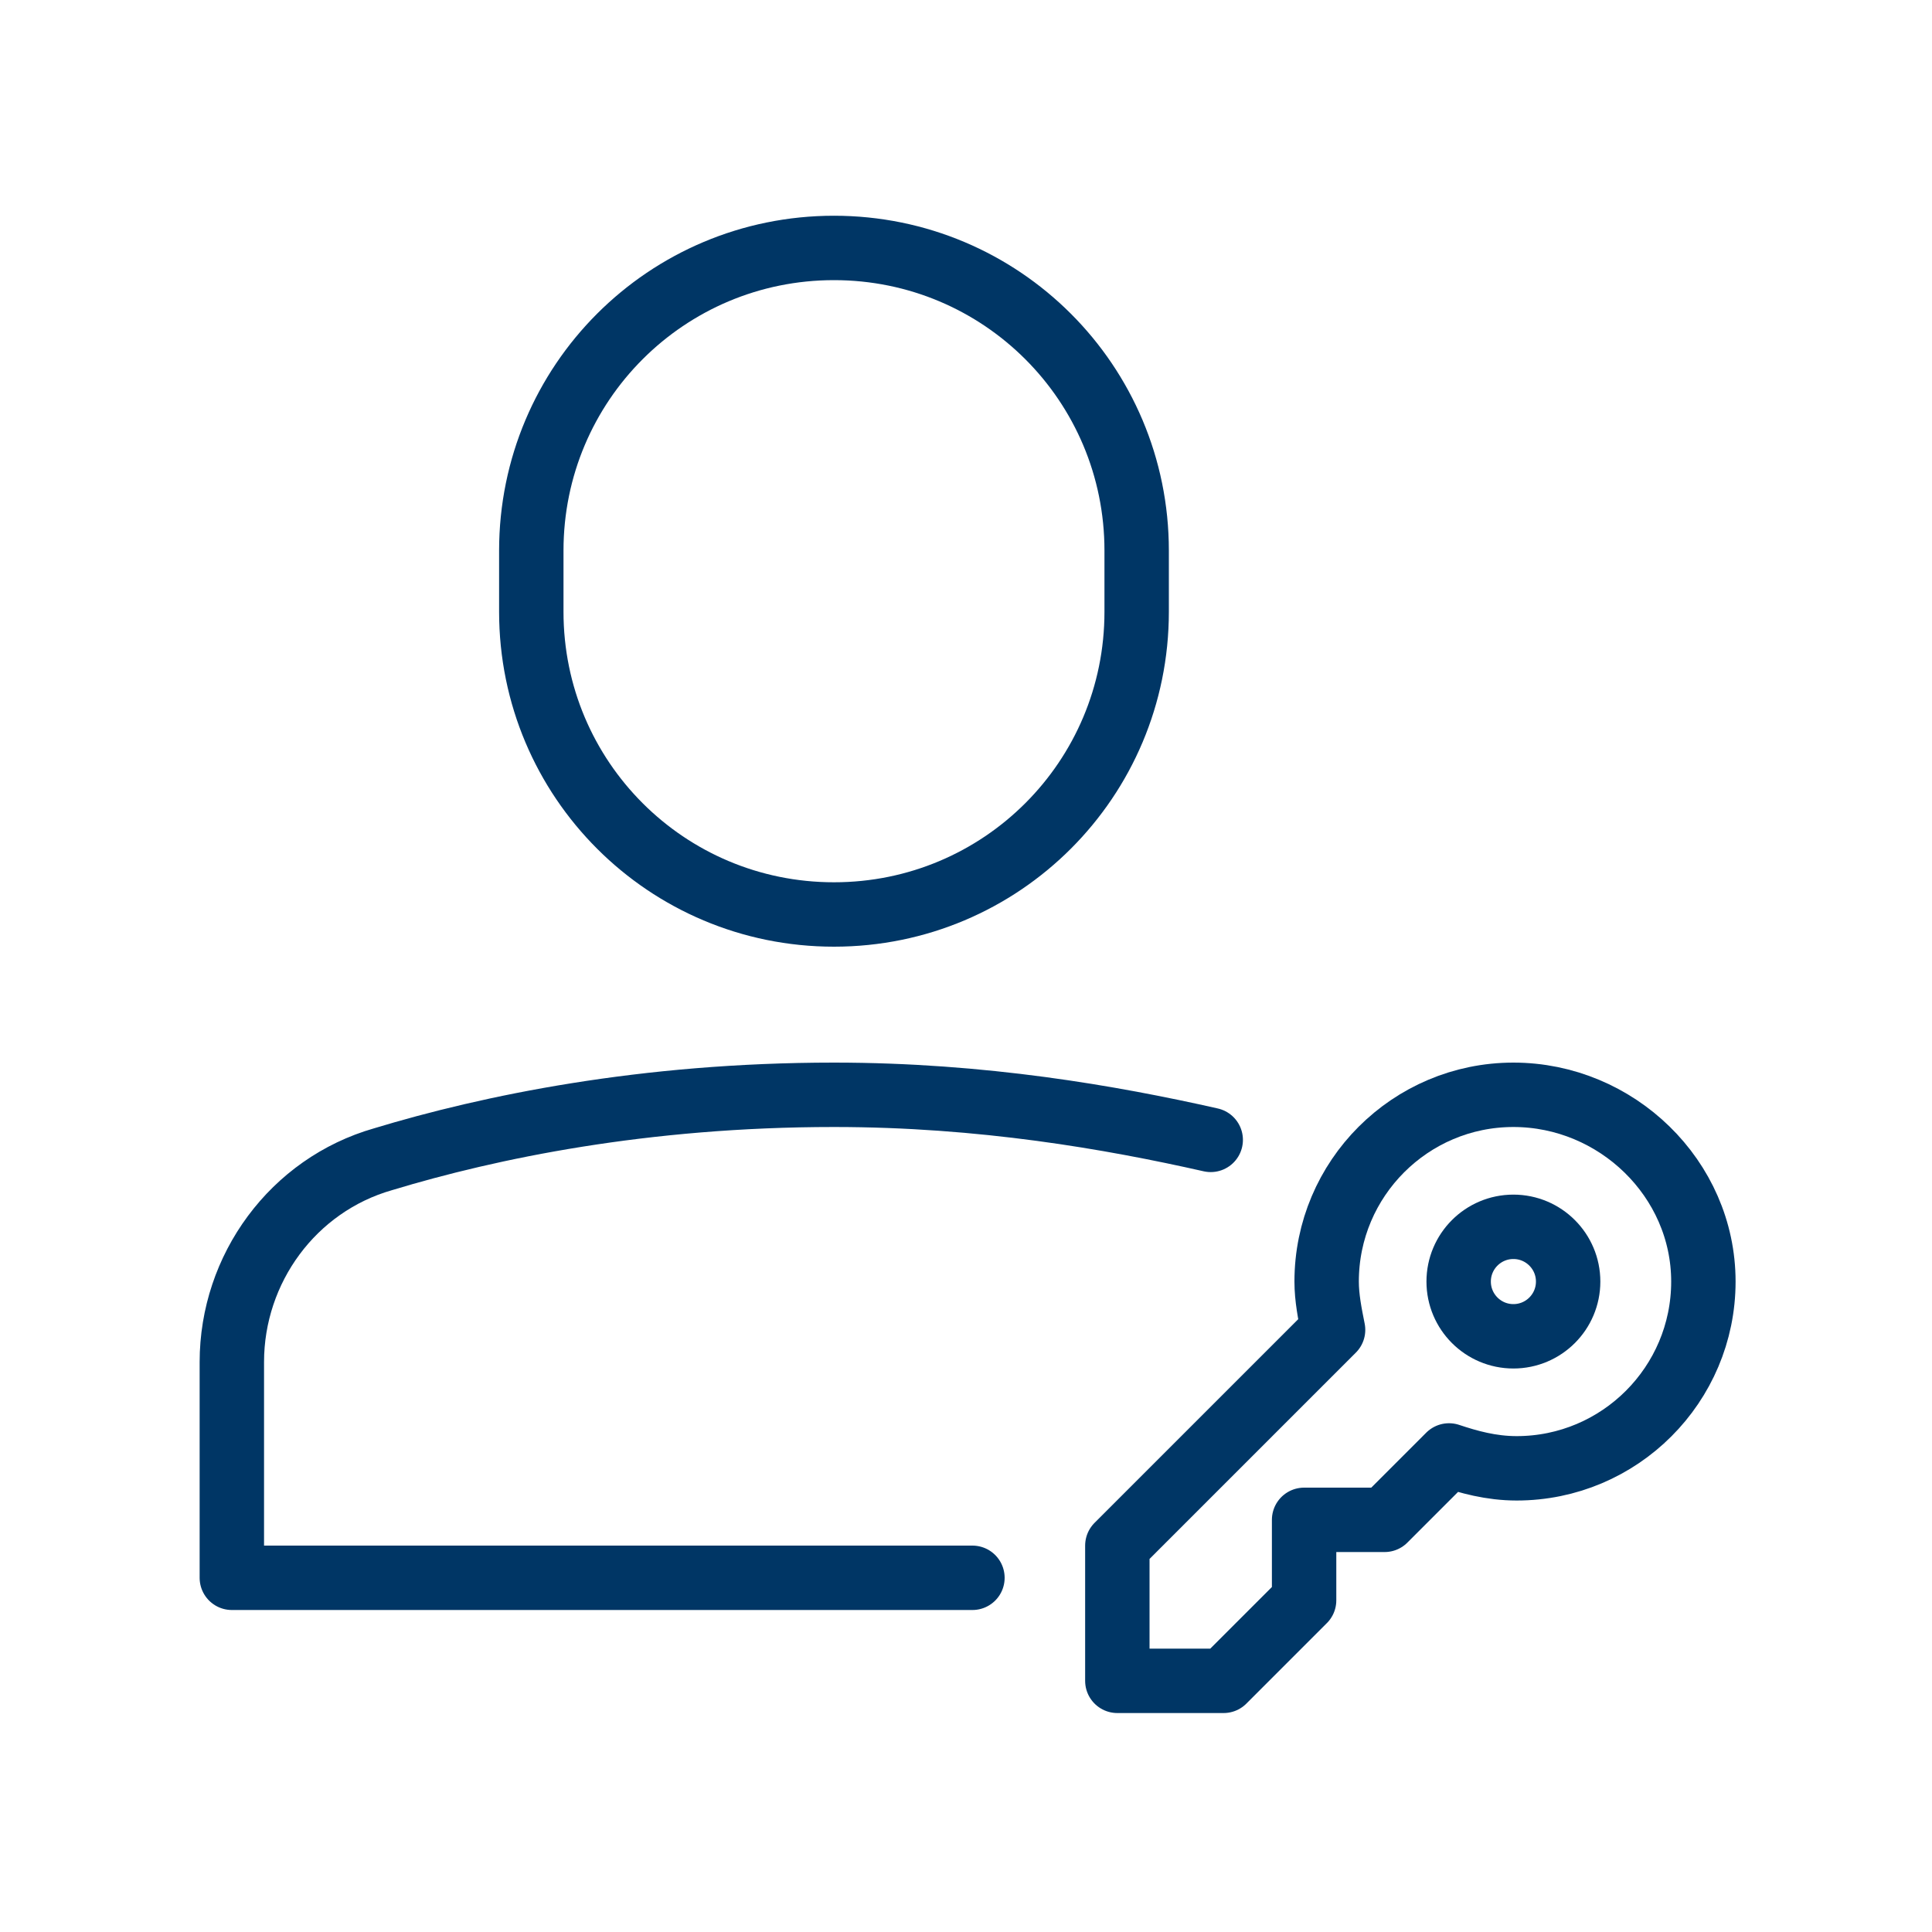 <svg width="48" height="48" viewBox="0 0 48 48" fill="none" xmlns="http://www.w3.org/2000/svg">
<path d="M20.72 22.72C16.56 22.72 13.2 19.36 13.2 15.2V13.68C13.2 9.52 16.56 6.16 20.72 6.16C24.88 6.16 28.24 9.52 28.24 13.68V15.2C28.24 19.36 24.88 22.72 20.72 22.72Z" stroke="#003665" stroke-width="1.6" stroke-miterlimit="10" stroke-linecap="round" stroke-linejoin="round"/>
<path d="M30.08 28.32C27.6 27.76 24.4 27.2 20.72 27.2C16 27.2 12.16 28 9.52 28.8C7.28 29.44 5.76 31.52 5.76 33.84V39.2H24.16" stroke="#003665" stroke-width="1.6" stroke-miterlimit="10" stroke-linecap="round" stroke-linejoin="round"/>
<path d="M27.76 41.76H30.4L32.4 39.76V37.76H34.4L36 36.16C36.48 36.32 37.04 36.48 37.68 36.48C40.24 36.48 42.32 34.4 42.32 31.84C42.32 29.28 40.16 27.2 37.6 27.2C35.04 27.2 32.96 29.28 32.96 31.84C32.96 32.24 33.04 32.64 33.12 33.04L27.76 38.4V41.76Z" stroke="#003665" stroke-width="1.6" stroke-miterlimit="10" stroke-linecap="round" stroke-linejoin="round"/>
<path d="M37.6 33.2C38.351 33.2 38.96 32.591 38.96 31.84C38.96 31.089 38.351 30.48 37.6 30.48C36.849 30.48 36.24 31.089 36.24 31.84C36.24 32.591 36.849 33.2 37.6 33.2Z" stroke="#003665" stroke-width="1.6" stroke-miterlimit="10" stroke-linecap="round" stroke-linejoin="round"/>
</svg>
